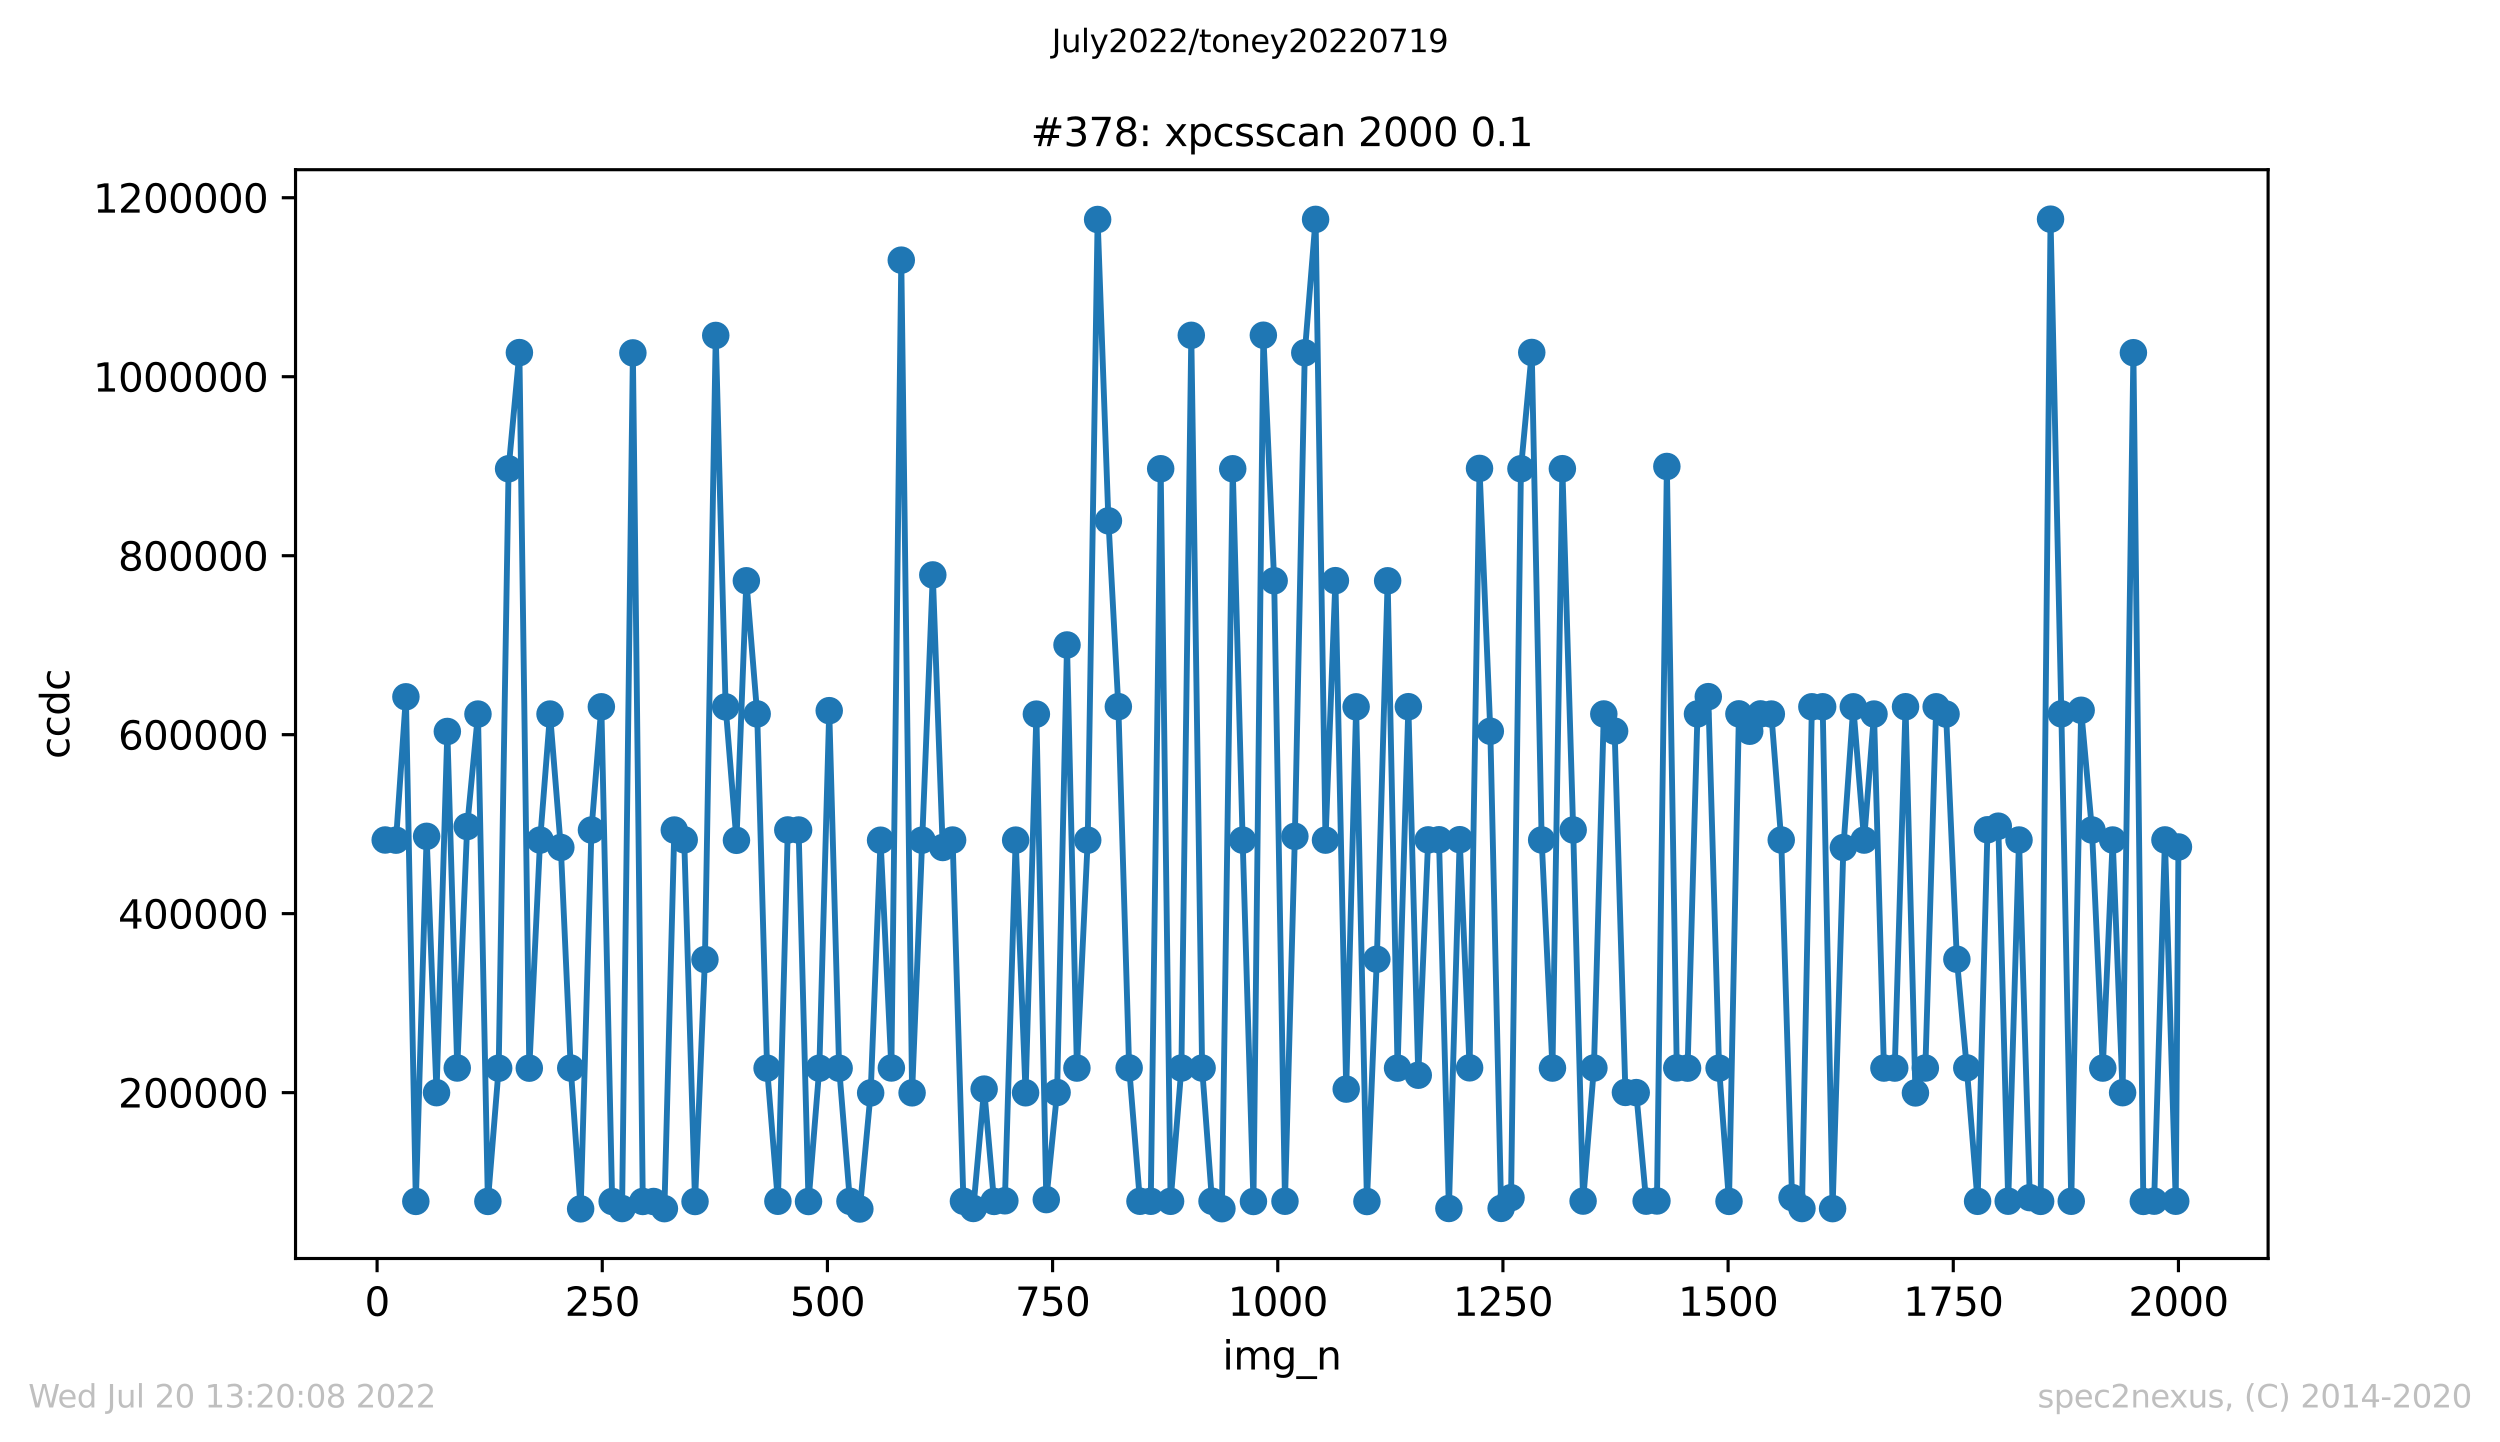 <?xml version="1.0" encoding="utf-8" standalone="no"?>
<!DOCTYPE svg PUBLIC "-//W3C//DTD SVG 1.1//EN"
  "http://www.w3.org/Graphics/SVG/1.1/DTD/svg11.dtd">
<svg xmlns:xlink="http://www.w3.org/1999/xlink" width="636.48pt" height="367.2pt" viewBox="0 0 636.48 367.2" xmlns="http://www.w3.org/2000/svg" version="1.1">
 <defs>
  <style type="text/css">*{stroke-linejoin: round; stroke-linecap: butt}</style>
 </defs>
 <g id="figure_1">
  <g id="patch_1">
   <path d="M 0 367.2 
L 636.48 367.2 
L 636.48 0 
L 0 0 
z
" style="fill: #ffffff"/>
  </g>
  <g id="axes_1">
   <g id="patch_2">
    <path d="M 75.24 320.4 
L 577.44 320.4 
L 577.44 43.2 
L 75.24 43.2 
z
" style="fill: #ffffff"/>
   </g>
   <g id="matplotlib.axis_1">
    <g id="xtick_1">
     <g id="line2d_1">
      <defs>
       <path id="m04cc2f9f24" d="M 0 0 
L 0 3.5 
" style="stroke: #000000; stroke-width: 0.8"/>
      </defs>
      <g>
       <use xlink:href="#m04cc2f9f24" x="96.004" y="320.4" style="stroke: #000000; stroke-width: 0.8"/>
      </g>
     </g>
     <g id="text_1">
      <!-- 0 -->
      <g transform="translate(92.822 334.998)scale(0.1 -0.1)">
       <defs>
        <path id="DejaVuSans-30" d="M 2034 4250 
Q 1547 4250 1301 3770 
Q 1056 3291 1056 2328 
Q 1056 1369 1301 889 
Q 1547 409 2034 409 
Q 2525 409 2770 889 
Q 3016 1369 3016 2328 
Q 3016 3291 2770 3770 
Q 2525 4250 2034 4250 
z
M 2034 4750 
Q 2819 4750 3233 4129 
Q 3647 3509 3647 2328 
Q 3647 1150 3233 529 
Q 2819 -91 2034 -91 
Q 1250 -91 836 529 
Q 422 1150 422 2328 
Q 422 3509 836 4129 
Q 1250 4750 2034 4750 
z
" transform="scale(0.016)"/>
       </defs>
       <use xlink:href="#DejaVuSans-30"/>
      </g>
     </g>
    </g>
    <g id="xtick_2">
     <g id="line2d_2">
      <g>
       <use xlink:href="#m04cc2f9f24" x="153.33" y="320.4" style="stroke: #000000; stroke-width: 0.8"/>
      </g>
     </g>
     <g id="text_2">
      <!-- 250 -->
      <g transform="translate(143.786 334.998)scale(0.1 -0.1)">
       <defs>
        <path id="DejaVuSans-32" d="M 1228 531 
L 3431 531 
L 3431 0 
L 469 0 
L 469 531 
Q 828 903 1448 1529 
Q 2069 2156 2228 2338 
Q 2531 2678 2651 2914 
Q 2772 3150 2772 3378 
Q 2772 3750 2511 3984 
Q 2250 4219 1831 4219 
Q 1534 4219 1204 4116 
Q 875 4013 500 3803 
L 500 4441 
Q 881 4594 1212 4672 
Q 1544 4750 1819 4750 
Q 2544 4750 2975 4387 
Q 3406 4025 3406 3419 
Q 3406 3131 3298 2873 
Q 3191 2616 2906 2266 
Q 2828 2175 2409 1742 
Q 1991 1309 1228 531 
z
" transform="scale(0.016)"/>
        <path id="DejaVuSans-35" d="M 691 4666 
L 3169 4666 
L 3169 4134 
L 1269 4134 
L 1269 2991 
Q 1406 3038 1543 3061 
Q 1681 3084 1819 3084 
Q 2600 3084 3056 2656 
Q 3513 2228 3513 1497 
Q 3513 744 3044 326 
Q 2575 -91 1722 -91 
Q 1428 -91 1123 -41 
Q 819 9 494 109 
L 494 744 
Q 775 591 1075 516 
Q 1375 441 1709 441 
Q 2250 441 2565 725 
Q 2881 1009 2881 1497 
Q 2881 1984 2565 2268 
Q 2250 2553 1709 2553 
Q 1456 2553 1204 2497 
Q 953 2441 691 2322 
L 691 4666 
z
" transform="scale(0.016)"/>
       </defs>
       <use xlink:href="#DejaVuSans-32"/>
       <use xlink:href="#DejaVuSans-35" x="63.623"/>
       <use xlink:href="#DejaVuSans-30" x="127.246"/>
      </g>
     </g>
    </g>
    <g id="xtick_3">
     <g id="line2d_3">
      <g>
       <use xlink:href="#m04cc2f9f24" x="210.656" y="320.4" style="stroke: #000000; stroke-width: 0.8"/>
      </g>
     </g>
     <g id="text_3">
      <!-- 500 -->
      <g transform="translate(201.112 334.998)scale(0.1 -0.1)">
       <use xlink:href="#DejaVuSans-35"/>
       <use xlink:href="#DejaVuSans-30" x="63.623"/>
       <use xlink:href="#DejaVuSans-30" x="127.246"/>
      </g>
     </g>
    </g>
    <g id="xtick_4">
     <g id="line2d_4">
      <g>
       <use xlink:href="#m04cc2f9f24" x="267.982" y="320.4" style="stroke: #000000; stroke-width: 0.8"/>
      </g>
     </g>
     <g id="text_4">
      <!-- 750 -->
      <g transform="translate(258.438 334.998)scale(0.1 -0.1)">
       <defs>
        <path id="DejaVuSans-37" d="M 525 4666 
L 3525 4666 
L 3525 4397 
L 1831 0 
L 1172 0 
L 2766 4134 
L 525 4134 
L 525 4666 
z
" transform="scale(0.016)"/>
       </defs>
       <use xlink:href="#DejaVuSans-37"/>
       <use xlink:href="#DejaVuSans-35" x="63.623"/>
       <use xlink:href="#DejaVuSans-30" x="127.246"/>
      </g>
     </g>
    </g>
    <g id="xtick_5">
     <g id="line2d_5">
      <g>
       <use xlink:href="#m04cc2f9f24" x="325.308" y="320.4" style="stroke: #000000; stroke-width: 0.8"/>
      </g>
     </g>
     <g id="text_5">
      <!-- 1000 -->
      <g transform="translate(312.583 334.998)scale(0.1 -0.1)">
       <defs>
        <path id="DejaVuSans-31" d="M 794 531 
L 1825 531 
L 1825 4091 
L 703 3866 
L 703 4441 
L 1819 4666 
L 2450 4666 
L 2450 531 
L 3481 531 
L 3481 0 
L 794 0 
L 794 531 
z
" transform="scale(0.016)"/>
       </defs>
       <use xlink:href="#DejaVuSans-31"/>
       <use xlink:href="#DejaVuSans-30" x="63.623"/>
       <use xlink:href="#DejaVuSans-30" x="127.246"/>
       <use xlink:href="#DejaVuSans-30" x="190.869"/>
      </g>
     </g>
    </g>
    <g id="xtick_6">
     <g id="line2d_6">
      <g>
       <use xlink:href="#m04cc2f9f24" x="382.634" y="320.4" style="stroke: #000000; stroke-width: 0.8"/>
      </g>
     </g>
     <g id="text_6">
      <!-- 1250 -->
      <g transform="translate(369.909 334.998)scale(0.1 -0.1)">
       <use xlink:href="#DejaVuSans-31"/>
       <use xlink:href="#DejaVuSans-32" x="63.623"/>
       <use xlink:href="#DejaVuSans-35" x="127.246"/>
       <use xlink:href="#DejaVuSans-30" x="190.869"/>
      </g>
     </g>
    </g>
    <g id="xtick_7">
     <g id="line2d_7">
      <g>
       <use xlink:href="#m04cc2f9f24" x="439.96" y="320.4" style="stroke: #000000; stroke-width: 0.8"/>
      </g>
     </g>
     <g id="text_7">
      <!-- 1500 -->
      <g transform="translate(427.235 334.998)scale(0.1 -0.1)">
       <use xlink:href="#DejaVuSans-31"/>
       <use xlink:href="#DejaVuSans-35" x="63.623"/>
       <use xlink:href="#DejaVuSans-30" x="127.246"/>
       <use xlink:href="#DejaVuSans-30" x="190.869"/>
      </g>
     </g>
    </g>
    <g id="xtick_8">
     <g id="line2d_8">
      <g>
       <use xlink:href="#m04cc2f9f24" x="497.287" y="320.4" style="stroke: #000000; stroke-width: 0.8"/>
      </g>
     </g>
     <g id="text_8">
      <!-- 1750 -->
      <g transform="translate(484.562 334.998)scale(0.1 -0.1)">
       <use xlink:href="#DejaVuSans-31"/>
       <use xlink:href="#DejaVuSans-37" x="63.623"/>
       <use xlink:href="#DejaVuSans-35" x="127.246"/>
       <use xlink:href="#DejaVuSans-30" x="190.869"/>
      </g>
     </g>
    </g>
    <g id="xtick_9">
     <g id="line2d_9">
      <g>
       <use xlink:href="#m04cc2f9f24" x="554.613" y="320.4" style="stroke: #000000; stroke-width: 0.8"/>
      </g>
     </g>
     <g id="text_9">
      <!-- 2000 -->
      <g transform="translate(541.888 334.998)scale(0.1 -0.1)">
       <use xlink:href="#DejaVuSans-32"/>
       <use xlink:href="#DejaVuSans-30" x="63.623"/>
       <use xlink:href="#DejaVuSans-30" x="127.246"/>
       <use xlink:href="#DejaVuSans-30" x="190.869"/>
      </g>
     </g>
    </g>
    <g id="text_10">
     <!-- img_n -->
     <g transform="translate(311.238 348.677)scale(0.1 -0.1)">
      <defs>
       <path id="DejaVuSans-69" d="M 603 3500 
L 1178 3500 
L 1178 0 
L 603 0 
L 603 3500 
z
M 603 4863 
L 1178 4863 
L 1178 4134 
L 603 4134 
L 603 4863 
z
" transform="scale(0.016)"/>
       <path id="DejaVuSans-6d" d="M 3328 2828 
Q 3544 3216 3844 3400 
Q 4144 3584 4550 3584 
Q 5097 3584 5394 3201 
Q 5691 2819 5691 2113 
L 5691 0 
L 5113 0 
L 5113 2094 
Q 5113 2597 4934 2840 
Q 4756 3084 4391 3084 
Q 3944 3084 3684 2787 
Q 3425 2491 3425 1978 
L 3425 0 
L 2847 0 
L 2847 2094 
Q 2847 2600 2669 2842 
Q 2491 3084 2119 3084 
Q 1678 3084 1418 2786 
Q 1159 2488 1159 1978 
L 1159 0 
L 581 0 
L 581 3500 
L 1159 3500 
L 1159 2956 
Q 1356 3278 1631 3431 
Q 1906 3584 2284 3584 
Q 2666 3584 2933 3390 
Q 3200 3197 3328 2828 
z
" transform="scale(0.016)"/>
       <path id="DejaVuSans-67" d="M 2906 1791 
Q 2906 2416 2648 2759 
Q 2391 3103 1925 3103 
Q 1463 3103 1205 2759 
Q 947 2416 947 1791 
Q 947 1169 1205 825 
Q 1463 481 1925 481 
Q 2391 481 2648 825 
Q 2906 1169 2906 1791 
z
M 3481 434 
Q 3481 -459 3084 -895 
Q 2688 -1331 1869 -1331 
Q 1566 -1331 1297 -1286 
Q 1028 -1241 775 -1147 
L 775 -588 
Q 1028 -725 1275 -790 
Q 1522 -856 1778 -856 
Q 2344 -856 2625 -561 
Q 2906 -266 2906 331 
L 2906 616 
Q 2728 306 2450 153 
Q 2172 0 1784 0 
Q 1141 0 747 490 
Q 353 981 353 1791 
Q 353 2603 747 3093 
Q 1141 3584 1784 3584 
Q 2172 3584 2450 3431 
Q 2728 3278 2906 2969 
L 2906 3500 
L 3481 3500 
L 3481 434 
z
" transform="scale(0.016)"/>
       <path id="DejaVuSans-5f" d="M 3263 -1063 
L 3263 -1509 
L -63 -1509 
L -63 -1063 
L 3263 -1063 
z
" transform="scale(0.016)"/>
       <path id="DejaVuSans-6e" d="M 3513 2113 
L 3513 0 
L 2938 0 
L 2938 2094 
Q 2938 2591 2744 2837 
Q 2550 3084 2163 3084 
Q 1697 3084 1428 2787 
Q 1159 2491 1159 1978 
L 1159 0 
L 581 0 
L 581 3500 
L 1159 3500 
L 1159 2956 
Q 1366 3272 1645 3428 
Q 1925 3584 2291 3584 
Q 2894 3584 3203 3211 
Q 3513 2838 3513 2113 
z
" transform="scale(0.016)"/>
      </defs>
      <use xlink:href="#DejaVuSans-69"/>
      <use xlink:href="#DejaVuSans-6d" x="27.783"/>
      <use xlink:href="#DejaVuSans-67" x="125.195"/>
      <use xlink:href="#DejaVuSans-5f" x="188.672"/>
      <use xlink:href="#DejaVuSans-6e" x="238.672"/>
     </g>
    </g>
   </g>
   <g id="matplotlib.axis_2">
    <g id="ytick_1">
     <g id="line2d_10">
      <defs>
       <path id="md8ab9358bc" d="M 0 0 
L -3.5 0 
" style="stroke: #000000; stroke-width: 0.8"/>
      </defs>
      <g>
       <use xlink:href="#md8ab9358bc" x="75.24" y="278.175" style="stroke: #000000; stroke-width: 0.8"/>
      </g>
     </g>
     <g id="text_11">
      <!-- 200000 -->
      <g transform="translate(30.065 281.974)scale(0.1 -0.1)">
       <use xlink:href="#DejaVuSans-32"/>
       <use xlink:href="#DejaVuSans-30" x="63.623"/>
       <use xlink:href="#DejaVuSans-30" x="127.246"/>
       <use xlink:href="#DejaVuSans-30" x="190.869"/>
       <use xlink:href="#DejaVuSans-30" x="254.492"/>
       <use xlink:href="#DejaVuSans-30" x="318.115"/>
      </g>
     </g>
    </g>
    <g id="ytick_2">
     <g id="line2d_11">
      <g>
       <use xlink:href="#md8ab9358bc" x="75.24" y="232.608" style="stroke: #000000; stroke-width: 0.8"/>
      </g>
     </g>
     <g id="text_12">
      <!-- 400000 -->
      <g transform="translate(30.065 236.407)scale(0.1 -0.1)">
       <defs>
        <path id="DejaVuSans-34" d="M 2419 4116 
L 825 1625 
L 2419 1625 
L 2419 4116 
z
M 2253 4666 
L 3047 4666 
L 3047 1625 
L 3713 1625 
L 3713 1100 
L 3047 1100 
L 3047 0 
L 2419 0 
L 2419 1100 
L 313 1100 
L 313 1709 
L 2253 4666 
z
" transform="scale(0.016)"/>
       </defs>
       <use xlink:href="#DejaVuSans-34"/>
       <use xlink:href="#DejaVuSans-30" x="63.623"/>
       <use xlink:href="#DejaVuSans-30" x="127.246"/>
       <use xlink:href="#DejaVuSans-30" x="190.869"/>
       <use xlink:href="#DejaVuSans-30" x="254.492"/>
       <use xlink:href="#DejaVuSans-30" x="318.115"/>
      </g>
     </g>
    </g>
    <g id="ytick_3">
     <g id="line2d_12">
      <g>
       <use xlink:href="#md8ab9358bc" x="75.24" y="187.041" style="stroke: #000000; stroke-width: 0.8"/>
      </g>
     </g>
     <g id="text_13">
      <!-- 600000 -->
      <g transform="translate(30.065 190.841)scale(0.1 -0.1)">
       <defs>
        <path id="DejaVuSans-36" d="M 2113 2584 
Q 1688 2584 1439 2293 
Q 1191 2003 1191 1497 
Q 1191 994 1439 701 
Q 1688 409 2113 409 
Q 2538 409 2786 701 
Q 3034 994 3034 1497 
Q 3034 2003 2786 2293 
Q 2538 2584 2113 2584 
z
M 3366 4563 
L 3366 3988 
Q 3128 4100 2886 4159 
Q 2644 4219 2406 4219 
Q 1781 4219 1451 3797 
Q 1122 3375 1075 2522 
Q 1259 2794 1537 2939 
Q 1816 3084 2150 3084 
Q 2853 3084 3261 2657 
Q 3669 2231 3669 1497 
Q 3669 778 3244 343 
Q 2819 -91 2113 -91 
Q 1303 -91 875 529 
Q 447 1150 447 2328 
Q 447 3434 972 4092 
Q 1497 4750 2381 4750 
Q 2619 4750 2861 4703 
Q 3103 4656 3366 4563 
z
" transform="scale(0.016)"/>
       </defs>
       <use xlink:href="#DejaVuSans-36"/>
       <use xlink:href="#DejaVuSans-30" x="63.623"/>
       <use xlink:href="#DejaVuSans-30" x="127.246"/>
       <use xlink:href="#DejaVuSans-30" x="190.869"/>
       <use xlink:href="#DejaVuSans-30" x="254.492"/>
       <use xlink:href="#DejaVuSans-30" x="318.115"/>
      </g>
     </g>
    </g>
    <g id="ytick_4">
     <g id="line2d_13">
      <g>
       <use xlink:href="#md8ab9358bc" x="75.24" y="141.475" style="stroke: #000000; stroke-width: 0.8"/>
      </g>
     </g>
     <g id="text_14">
      <!-- 800000 -->
      <g transform="translate(30.065 145.274)scale(0.1 -0.1)">
       <defs>
        <path id="DejaVuSans-38" d="M 2034 2216 
Q 1584 2216 1326 1975 
Q 1069 1734 1069 1313 
Q 1069 891 1326 650 
Q 1584 409 2034 409 
Q 2484 409 2743 651 
Q 3003 894 3003 1313 
Q 3003 1734 2745 1975 
Q 2488 2216 2034 2216 
z
M 1403 2484 
Q 997 2584 770 2862 
Q 544 3141 544 3541 
Q 544 4100 942 4425 
Q 1341 4750 2034 4750 
Q 2731 4750 3128 4425 
Q 3525 4100 3525 3541 
Q 3525 3141 3298 2862 
Q 3072 2584 2669 2484 
Q 3125 2378 3379 2068 
Q 3634 1759 3634 1313 
Q 3634 634 3220 271 
Q 2806 -91 2034 -91 
Q 1263 -91 848 271 
Q 434 634 434 1313 
Q 434 1759 690 2068 
Q 947 2378 1403 2484 
z
M 1172 3481 
Q 1172 3119 1398 2916 
Q 1625 2713 2034 2713 
Q 2441 2713 2670 2916 
Q 2900 3119 2900 3481 
Q 2900 3844 2670 4047 
Q 2441 4250 2034 4250 
Q 1625 4250 1398 4047 
Q 1172 3844 1172 3481 
z
" transform="scale(0.016)"/>
       </defs>
       <use xlink:href="#DejaVuSans-38"/>
       <use xlink:href="#DejaVuSans-30" x="63.623"/>
       <use xlink:href="#DejaVuSans-30" x="127.246"/>
       <use xlink:href="#DejaVuSans-30" x="190.869"/>
       <use xlink:href="#DejaVuSans-30" x="254.492"/>
       <use xlink:href="#DejaVuSans-30" x="318.115"/>
      </g>
     </g>
    </g>
    <g id="ytick_5">
     <g id="line2d_14">
      <g>
       <use xlink:href="#md8ab9358bc" x="75.24" y="95.908" style="stroke: #000000; stroke-width: 0.8"/>
      </g>
     </g>
     <g id="text_15">
      <!-- 1000000 -->
      <g transform="translate(23.703 99.707)scale(0.1 -0.1)">
       <use xlink:href="#DejaVuSans-31"/>
       <use xlink:href="#DejaVuSans-30" x="63.623"/>
       <use xlink:href="#DejaVuSans-30" x="127.246"/>
       <use xlink:href="#DejaVuSans-30" x="190.869"/>
       <use xlink:href="#DejaVuSans-30" x="254.492"/>
       <use xlink:href="#DejaVuSans-30" x="318.115"/>
       <use xlink:href="#DejaVuSans-30" x="381.738"/>
      </g>
     </g>
    </g>
    <g id="ytick_6">
     <g id="line2d_15">
      <g>
       <use xlink:href="#md8ab9358bc" x="75.24" y="50.342" style="stroke: #000000; stroke-width: 0.8"/>
      </g>
     </g>
     <g id="text_16">
      <!-- 1200000 -->
      <g transform="translate(23.703 54.141)scale(0.1 -0.1)">
       <use xlink:href="#DejaVuSans-31"/>
       <use xlink:href="#DejaVuSans-32" x="63.623"/>
       <use xlink:href="#DejaVuSans-30" x="127.246"/>
       <use xlink:href="#DejaVuSans-30" x="190.869"/>
       <use xlink:href="#DejaVuSans-30" x="254.492"/>
       <use xlink:href="#DejaVuSans-30" x="318.115"/>
       <use xlink:href="#DejaVuSans-30" x="381.738"/>
      </g>
     </g>
    </g>
    <g id="text_17">
     <!-- ccdc -->
     <g transform="translate(17.623 193.222)rotate(-90)scale(0.1 -0.1)">
      <defs>
       <path id="DejaVuSans-63" d="M 3122 3366 
L 3122 2828 
Q 2878 2963 2633 3030 
Q 2388 3097 2138 3097 
Q 1578 3097 1268 2742 
Q 959 2388 959 1747 
Q 959 1106 1268 751 
Q 1578 397 2138 397 
Q 2388 397 2633 464 
Q 2878 531 3122 666 
L 3122 134 
Q 2881 22 2623 -34 
Q 2366 -91 2075 -91 
Q 1284 -91 818 406 
Q 353 903 353 1747 
Q 353 2603 823 3093 
Q 1294 3584 2113 3584 
Q 2378 3584 2631 3529 
Q 2884 3475 3122 3366 
z
" transform="scale(0.016)"/>
       <path id="DejaVuSans-64" d="M 2906 2969 
L 2906 4863 
L 3481 4863 
L 3481 0 
L 2906 0 
L 2906 525 
Q 2725 213 2448 61 
Q 2172 -91 1784 -91 
Q 1150 -91 751 415 
Q 353 922 353 1747 
Q 353 2572 751 3078 
Q 1150 3584 1784 3584 
Q 2172 3584 2448 3432 
Q 2725 3281 2906 2969 
z
M 947 1747 
Q 947 1113 1208 752 
Q 1469 391 1925 391 
Q 2381 391 2643 752 
Q 2906 1113 2906 1747 
Q 2906 2381 2643 2742 
Q 2381 3103 1925 3103 
Q 1469 3103 1208 2742 
Q 947 2381 947 1747 
z
" transform="scale(0.016)"/>
      </defs>
      <use xlink:href="#DejaVuSans-63"/>
      <use xlink:href="#DejaVuSans-63" x="54.98"/>
      <use xlink:href="#DejaVuSans-64" x="109.961"/>
      <use xlink:href="#DejaVuSans-63" x="173.438"/>
     </g>
    </g>
   </g>
   <g id="line2d_16">
    <path d="M 98.067 213.856 
L 100.819 213.897 
L 103.341 177.4 
L 105.864 305.868 
L 108.615 212.921 
L 111.138 278.185 
L 113.889 186.229 
L 116.412 271.908 
L 118.934 210.426 
L 121.686 181.796 
L 124.208 305.871 
L 126.96 271.954 
L 129.482 119.347 
L 132.234 89.766 
L 134.756 271.945 
L 137.508 213.878 
L 140.03 181.794 
L 142.782 215.75 
L 145.304 271.92 
L 147.826 307.761 
L 150.578 211.318 
L 153.1 179.944 
L 155.852 305.887 
L 158.374 307.688 
L 161.126 89.847 
L 163.648 305.883 
L 166.4 305.892 
L 169.152 307.713 
L 171.674 211.32 
L 174.196 213.818 
L 176.948 305.891 
L 179.47 244.286 
L 182.222 85.401 
L 184.744 179.966 
L 187.496 213.935 
L 190.018 147.86 
L 192.77 181.76 
L 195.292 271.947 
L 198.044 305.833 
L 200.566 211.296 
L 203.318 211.313 
L 205.84 305.893 
L 208.592 271.958 
L 211.114 180.928 
L 213.637 271.963 
L 216.388 305.846 
L 218.911 307.8 
L 221.662 278.246 
L 224.185 213.912 
L 226.936 271.902 
L 229.459 66.231 
L 232.21 278.225 
L 237.484 146.37 
L 240.007 215.766 
L 242.529 213.866 
L 245.281 305.827 
L 247.803 307.666 
L 250.555 277.277 
L 253.077 305.874 
L 255.829 305.713 
L 258.58 213.889 
L 261.103 278.213 
L 263.854 181.812 
L 266.377 305.408 
L 269.129 278.14 
L 271.651 164.203 
L 274.173 271.923 
L 276.925 213.898 
L 279.447 55.883 
L 282.199 132.598 
L 284.721 179.9 
L 287.473 271.88 
L 290.225 305.831 
L 292.976 305.834 
L 295.499 119.338 
L 298.021 305.841 
L 300.773 271.913 
L 303.295 85.371 
L 306.047 271.917 
L 308.569 305.821 
L 311.091 307.723 
L 313.843 119.344 
L 316.365 213.899 
L 319.117 305.886 
L 321.639 85.345 
L 324.391 147.862 
L 327.143 305.828 
L 329.665 212.922 
L 332.187 89.813 
L 334.939 55.853 
L 337.461 213.889 
L 339.984 147.829 
L 342.735 277.277 
L 345.258 179.956 
L 348.009 305.896 
L 350.532 244.221 
L 353.283 147.865 
L 355.806 271.93 
L 358.557 179.918 
L 361.08 273.745 
L 363.602 213.825 
L 366.354 213.797 
L 368.876 307.668 
L 371.628 213.78 
L 374.15 271.86 
L 376.672 119.255 
L 379.424 186.166 
L 382.176 307.649 
L 384.698 304.922 
L 387.22 119.342 
L 389.972 89.736 
L 392.494 213.85 
L 395.246 271.924 
L 397.768 119.325 
L 400.52 211.307 
L 403.042 305.788 
L 405.794 271.903 
L 408.316 181.772 
L 411.068 186.143 
L 413.82 278.121 
L 416.571 278.169 
L 419.094 305.806 
L 421.845 305.76 
L 424.368 118.76 
L 426.89 271.881 
L 429.642 271.937 
L 432.164 181.76 
L 434.916 177.36 
L 437.667 271.935 
L 440.19 305.863 
L 442.712 181.742 
L 445.464 186.167 
L 448.215 181.75 
L 450.967 181.793 
L 453.489 213.855 
L 456.241 304.886 
L 458.763 307.685 
L 461.286 179.94 
L 464.037 179.938 
L 466.56 307.708 
L 469.311 215.775 
L 471.834 179.95 
L 474.585 213.879 
L 477.108 181.792 
L 479.63 271.92 
L 482.382 271.923 
L 485.133 179.929 
L 487.656 278.248 
L 490.178 271.917 
L 492.93 179.942 
L 495.452 181.799 
L 498.204 244.214 
L 500.726 271.876 
L 503.478 305.843 
L 506 211.256 
L 508.752 210.336 
L 511.274 305.819 
L 514.026 213.86 
L 516.777 304.909 
L 519.529 305.86 
L 522.051 55.8 
L 524.803 181.74 
L 527.325 305.834 
L 529.848 180.829 
L 532.599 211.31 
L 535.351 271.926 
L 537.873 213.861 
L 540.396 278.187 
L 543.147 89.796 
L 545.67 305.87 
L 548.422 305.807 
L 551.173 213.837 
L 553.925 305.826 
L 554.613 215.627 
L 554.613 215.627 
" clip-path="url(#p7db3842e2e)" style="fill: none; stroke: #1f77b4; stroke-width: 1.5; stroke-linecap: square"/>
    <defs>
     <path id="m3918fcd65e" d="M 0 3 
C 0.796 3 1.559 2.684 2.121 2.121 
C 2.684 1.559 3 0.796 3 0 
C 3 -0.796 2.684 -1.559 2.121 -2.121 
C 1.559 -2.684 0.796 -3 0 -3 
C -0.796 -3 -1.559 -2.684 -2.121 -2.121 
C -2.684 -1.559 -3 -0.796 -3 0 
C -3 0.796 -2.684 1.559 -2.121 2.121 
C -1.559 2.684 -0.796 3 0 3 
z
" style="stroke: #1f77b4"/>
    </defs>
    <g clip-path="url(#p7db3842e2e)">
     <use xlink:href="#m3918fcd65e" x="98.067" y="213.856" style="fill: #1f77b4; stroke: #1f77b4"/>
     <use xlink:href="#m3918fcd65e" x="100.819" y="213.897" style="fill: #1f77b4; stroke: #1f77b4"/>
     <use xlink:href="#m3918fcd65e" x="103.341" y="177.4" style="fill: #1f77b4; stroke: #1f77b4"/>
     <use xlink:href="#m3918fcd65e" x="105.864" y="305.868" style="fill: #1f77b4; stroke: #1f77b4"/>
     <use xlink:href="#m3918fcd65e" x="108.615" y="212.921" style="fill: #1f77b4; stroke: #1f77b4"/>
     <use xlink:href="#m3918fcd65e" x="111.138" y="278.185" style="fill: #1f77b4; stroke: #1f77b4"/>
     <use xlink:href="#m3918fcd65e" x="113.889" y="186.229" style="fill: #1f77b4; stroke: #1f77b4"/>
     <use xlink:href="#m3918fcd65e" x="116.412" y="271.908" style="fill: #1f77b4; stroke: #1f77b4"/>
     <use xlink:href="#m3918fcd65e" x="118.934" y="210.426" style="fill: #1f77b4; stroke: #1f77b4"/>
     <use xlink:href="#m3918fcd65e" x="121.686" y="181.796" style="fill: #1f77b4; stroke: #1f77b4"/>
     <use xlink:href="#m3918fcd65e" x="124.208" y="305.871" style="fill: #1f77b4; stroke: #1f77b4"/>
     <use xlink:href="#m3918fcd65e" x="126.96" y="271.954" style="fill: #1f77b4; stroke: #1f77b4"/>
     <use xlink:href="#m3918fcd65e" x="129.482" y="119.347" style="fill: #1f77b4; stroke: #1f77b4"/>
     <use xlink:href="#m3918fcd65e" x="132.234" y="89.766" style="fill: #1f77b4; stroke: #1f77b4"/>
     <use xlink:href="#m3918fcd65e" x="134.756" y="271.945" style="fill: #1f77b4; stroke: #1f77b4"/>
     <use xlink:href="#m3918fcd65e" x="137.508" y="213.878" style="fill: #1f77b4; stroke: #1f77b4"/>
     <use xlink:href="#m3918fcd65e" x="140.03" y="181.794" style="fill: #1f77b4; stroke: #1f77b4"/>
     <use xlink:href="#m3918fcd65e" x="142.782" y="215.75" style="fill: #1f77b4; stroke: #1f77b4"/>
     <use xlink:href="#m3918fcd65e" x="145.304" y="271.92" style="fill: #1f77b4; stroke: #1f77b4"/>
     <use xlink:href="#m3918fcd65e" x="147.826" y="307.761" style="fill: #1f77b4; stroke: #1f77b4"/>
     <use xlink:href="#m3918fcd65e" x="150.578" y="211.318" style="fill: #1f77b4; stroke: #1f77b4"/>
     <use xlink:href="#m3918fcd65e" x="153.1" y="179.944" style="fill: #1f77b4; stroke: #1f77b4"/>
     <use xlink:href="#m3918fcd65e" x="155.852" y="305.887" style="fill: #1f77b4; stroke: #1f77b4"/>
     <use xlink:href="#m3918fcd65e" x="158.374" y="307.688" style="fill: #1f77b4; stroke: #1f77b4"/>
     <use xlink:href="#m3918fcd65e" x="161.126" y="89.847" style="fill: #1f77b4; stroke: #1f77b4"/>
     <use xlink:href="#m3918fcd65e" x="163.648" y="305.883" style="fill: #1f77b4; stroke: #1f77b4"/>
     <use xlink:href="#m3918fcd65e" x="166.4" y="305.892" style="fill: #1f77b4; stroke: #1f77b4"/>
     <use xlink:href="#m3918fcd65e" x="169.152" y="307.713" style="fill: #1f77b4; stroke: #1f77b4"/>
     <use xlink:href="#m3918fcd65e" x="171.674" y="211.32" style="fill: #1f77b4; stroke: #1f77b4"/>
     <use xlink:href="#m3918fcd65e" x="174.196" y="213.818" style="fill: #1f77b4; stroke: #1f77b4"/>
     <use xlink:href="#m3918fcd65e" x="176.948" y="305.891" style="fill: #1f77b4; stroke: #1f77b4"/>
     <use xlink:href="#m3918fcd65e" x="179.47" y="244.286" style="fill: #1f77b4; stroke: #1f77b4"/>
     <use xlink:href="#m3918fcd65e" x="182.222" y="85.401" style="fill: #1f77b4; stroke: #1f77b4"/>
     <use xlink:href="#m3918fcd65e" x="184.744" y="179.966" style="fill: #1f77b4; stroke: #1f77b4"/>
     <use xlink:href="#m3918fcd65e" x="187.496" y="213.935" style="fill: #1f77b4; stroke: #1f77b4"/>
     <use xlink:href="#m3918fcd65e" x="190.018" y="147.86" style="fill: #1f77b4; stroke: #1f77b4"/>
     <use xlink:href="#m3918fcd65e" x="192.77" y="181.76" style="fill: #1f77b4; stroke: #1f77b4"/>
     <use xlink:href="#m3918fcd65e" x="195.292" y="271.947" style="fill: #1f77b4; stroke: #1f77b4"/>
     <use xlink:href="#m3918fcd65e" x="198.044" y="305.833" style="fill: #1f77b4; stroke: #1f77b4"/>
     <use xlink:href="#m3918fcd65e" x="200.566" y="211.296" style="fill: #1f77b4; stroke: #1f77b4"/>
     <use xlink:href="#m3918fcd65e" x="203.318" y="211.313" style="fill: #1f77b4; stroke: #1f77b4"/>
     <use xlink:href="#m3918fcd65e" x="205.84" y="305.893" style="fill: #1f77b4; stroke: #1f77b4"/>
     <use xlink:href="#m3918fcd65e" x="208.592" y="271.958" style="fill: #1f77b4; stroke: #1f77b4"/>
     <use xlink:href="#m3918fcd65e" x="211.114" y="180.928" style="fill: #1f77b4; stroke: #1f77b4"/>
     <use xlink:href="#m3918fcd65e" x="213.637" y="271.963" style="fill: #1f77b4; stroke: #1f77b4"/>
     <use xlink:href="#m3918fcd65e" x="216.388" y="305.846" style="fill: #1f77b4; stroke: #1f77b4"/>
     <use xlink:href="#m3918fcd65e" x="218.911" y="307.8" style="fill: #1f77b4; stroke: #1f77b4"/>
     <use xlink:href="#m3918fcd65e" x="221.662" y="278.246" style="fill: #1f77b4; stroke: #1f77b4"/>
     <use xlink:href="#m3918fcd65e" x="224.185" y="213.912" style="fill: #1f77b4; stroke: #1f77b4"/>
     <use xlink:href="#m3918fcd65e" x="226.936" y="271.902" style="fill: #1f77b4; stroke: #1f77b4"/>
     <use xlink:href="#m3918fcd65e" x="229.459" y="66.231" style="fill: #1f77b4; stroke: #1f77b4"/>
     <use xlink:href="#m3918fcd65e" x="232.21" y="278.225" style="fill: #1f77b4; stroke: #1f77b4"/>
     <use xlink:href="#m3918fcd65e" x="234.733" y="213.902" style="fill: #1f77b4; stroke: #1f77b4"/>
     <use xlink:href="#m3918fcd65e" x="237.484" y="146.37" style="fill: #1f77b4; stroke: #1f77b4"/>
     <use xlink:href="#m3918fcd65e" x="240.007" y="215.766" style="fill: #1f77b4; stroke: #1f77b4"/>
     <use xlink:href="#m3918fcd65e" x="242.529" y="213.866" style="fill: #1f77b4; stroke: #1f77b4"/>
     <use xlink:href="#m3918fcd65e" x="245.281" y="305.827" style="fill: #1f77b4; stroke: #1f77b4"/>
     <use xlink:href="#m3918fcd65e" x="247.803" y="307.666" style="fill: #1f77b4; stroke: #1f77b4"/>
     <use xlink:href="#m3918fcd65e" x="250.555" y="277.277" style="fill: #1f77b4; stroke: #1f77b4"/>
     <use xlink:href="#m3918fcd65e" x="253.077" y="305.874" style="fill: #1f77b4; stroke: #1f77b4"/>
     <use xlink:href="#m3918fcd65e" x="255.829" y="305.713" style="fill: #1f77b4; stroke: #1f77b4"/>
     <use xlink:href="#m3918fcd65e" x="258.58" y="213.889" style="fill: #1f77b4; stroke: #1f77b4"/>
     <use xlink:href="#m3918fcd65e" x="261.103" y="278.213" style="fill: #1f77b4; stroke: #1f77b4"/>
     <use xlink:href="#m3918fcd65e" x="263.854" y="181.812" style="fill: #1f77b4; stroke: #1f77b4"/>
     <use xlink:href="#m3918fcd65e" x="266.377" y="305.408" style="fill: #1f77b4; stroke: #1f77b4"/>
     <use xlink:href="#m3918fcd65e" x="269.129" y="278.14" style="fill: #1f77b4; stroke: #1f77b4"/>
     <use xlink:href="#m3918fcd65e" x="271.651" y="164.203" style="fill: #1f77b4; stroke: #1f77b4"/>
     <use xlink:href="#m3918fcd65e" x="274.173" y="271.923" style="fill: #1f77b4; stroke: #1f77b4"/>
     <use xlink:href="#m3918fcd65e" x="276.925" y="213.898" style="fill: #1f77b4; stroke: #1f77b4"/>
     <use xlink:href="#m3918fcd65e" x="279.447" y="55.883" style="fill: #1f77b4; stroke: #1f77b4"/>
     <use xlink:href="#m3918fcd65e" x="282.199" y="132.598" style="fill: #1f77b4; stroke: #1f77b4"/>
     <use xlink:href="#m3918fcd65e" x="284.721" y="179.9" style="fill: #1f77b4; stroke: #1f77b4"/>
     <use xlink:href="#m3918fcd65e" x="287.473" y="271.88" style="fill: #1f77b4; stroke: #1f77b4"/>
     <use xlink:href="#m3918fcd65e" x="290.225" y="305.831" style="fill: #1f77b4; stroke: #1f77b4"/>
     <use xlink:href="#m3918fcd65e" x="292.976" y="305.834" style="fill: #1f77b4; stroke: #1f77b4"/>
     <use xlink:href="#m3918fcd65e" x="295.499" y="119.338" style="fill: #1f77b4; stroke: #1f77b4"/>
     <use xlink:href="#m3918fcd65e" x="298.021" y="305.841" style="fill: #1f77b4; stroke: #1f77b4"/>
     <use xlink:href="#m3918fcd65e" x="300.773" y="271.913" style="fill: #1f77b4; stroke: #1f77b4"/>
     <use xlink:href="#m3918fcd65e" x="303.295" y="85.371" style="fill: #1f77b4; stroke: #1f77b4"/>
     <use xlink:href="#m3918fcd65e" x="306.047" y="271.917" style="fill: #1f77b4; stroke: #1f77b4"/>
     <use xlink:href="#m3918fcd65e" x="308.569" y="305.821" style="fill: #1f77b4; stroke: #1f77b4"/>
     <use xlink:href="#m3918fcd65e" x="311.091" y="307.723" style="fill: #1f77b4; stroke: #1f77b4"/>
     <use xlink:href="#m3918fcd65e" x="313.843" y="119.344" style="fill: #1f77b4; stroke: #1f77b4"/>
     <use xlink:href="#m3918fcd65e" x="316.365" y="213.899" style="fill: #1f77b4; stroke: #1f77b4"/>
     <use xlink:href="#m3918fcd65e" x="319.117" y="305.886" style="fill: #1f77b4; stroke: #1f77b4"/>
     <use xlink:href="#m3918fcd65e" x="321.639" y="85.345" style="fill: #1f77b4; stroke: #1f77b4"/>
     <use xlink:href="#m3918fcd65e" x="324.391" y="147.862" style="fill: #1f77b4; stroke: #1f77b4"/>
     <use xlink:href="#m3918fcd65e" x="327.143" y="305.828" style="fill: #1f77b4; stroke: #1f77b4"/>
     <use xlink:href="#m3918fcd65e" x="329.665" y="212.922" style="fill: #1f77b4; stroke: #1f77b4"/>
     <use xlink:href="#m3918fcd65e" x="332.187" y="89.813" style="fill: #1f77b4; stroke: #1f77b4"/>
     <use xlink:href="#m3918fcd65e" x="334.939" y="55.853" style="fill: #1f77b4; stroke: #1f77b4"/>
     <use xlink:href="#m3918fcd65e" x="337.461" y="213.889" style="fill: #1f77b4; stroke: #1f77b4"/>
     <use xlink:href="#m3918fcd65e" x="339.984" y="147.829" style="fill: #1f77b4; stroke: #1f77b4"/>
     <use xlink:href="#m3918fcd65e" x="342.735" y="277.277" style="fill: #1f77b4; stroke: #1f77b4"/>
     <use xlink:href="#m3918fcd65e" x="345.258" y="179.956" style="fill: #1f77b4; stroke: #1f77b4"/>
     <use xlink:href="#m3918fcd65e" x="348.009" y="305.896" style="fill: #1f77b4; stroke: #1f77b4"/>
     <use xlink:href="#m3918fcd65e" x="350.532" y="244.221" style="fill: #1f77b4; stroke: #1f77b4"/>
     <use xlink:href="#m3918fcd65e" x="353.283" y="147.865" style="fill: #1f77b4; stroke: #1f77b4"/>
     <use xlink:href="#m3918fcd65e" x="355.806" y="271.93" style="fill: #1f77b4; stroke: #1f77b4"/>
     <use xlink:href="#m3918fcd65e" x="358.557" y="179.918" style="fill: #1f77b4; stroke: #1f77b4"/>
     <use xlink:href="#m3918fcd65e" x="361.08" y="273.745" style="fill: #1f77b4; stroke: #1f77b4"/>
     <use xlink:href="#m3918fcd65e" x="363.602" y="213.825" style="fill: #1f77b4; stroke: #1f77b4"/>
     <use xlink:href="#m3918fcd65e" x="366.354" y="213.797" style="fill: #1f77b4; stroke: #1f77b4"/>
     <use xlink:href="#m3918fcd65e" x="368.876" y="307.668" style="fill: #1f77b4; stroke: #1f77b4"/>
     <use xlink:href="#m3918fcd65e" x="371.628" y="213.78" style="fill: #1f77b4; stroke: #1f77b4"/>
     <use xlink:href="#m3918fcd65e" x="374.15" y="271.86" style="fill: #1f77b4; stroke: #1f77b4"/>
     <use xlink:href="#m3918fcd65e" x="376.672" y="119.255" style="fill: #1f77b4; stroke: #1f77b4"/>
     <use xlink:href="#m3918fcd65e" x="379.424" y="186.166" style="fill: #1f77b4; stroke: #1f77b4"/>
     <use xlink:href="#m3918fcd65e" x="382.176" y="307.649" style="fill: #1f77b4; stroke: #1f77b4"/>
     <use xlink:href="#m3918fcd65e" x="384.698" y="304.922" style="fill: #1f77b4; stroke: #1f77b4"/>
     <use xlink:href="#m3918fcd65e" x="387.22" y="119.342" style="fill: #1f77b4; stroke: #1f77b4"/>
     <use xlink:href="#m3918fcd65e" x="389.972" y="89.736" style="fill: #1f77b4; stroke: #1f77b4"/>
     <use xlink:href="#m3918fcd65e" x="392.494" y="213.85" style="fill: #1f77b4; stroke: #1f77b4"/>
     <use xlink:href="#m3918fcd65e" x="395.246" y="271.924" style="fill: #1f77b4; stroke: #1f77b4"/>
     <use xlink:href="#m3918fcd65e" x="397.768" y="119.325" style="fill: #1f77b4; stroke: #1f77b4"/>
     <use xlink:href="#m3918fcd65e" x="400.52" y="211.307" style="fill: #1f77b4; stroke: #1f77b4"/>
     <use xlink:href="#m3918fcd65e" x="403.042" y="305.788" style="fill: #1f77b4; stroke: #1f77b4"/>
     <use xlink:href="#m3918fcd65e" x="405.794" y="271.903" style="fill: #1f77b4; stroke: #1f77b4"/>
     <use xlink:href="#m3918fcd65e" x="408.316" y="181.772" style="fill: #1f77b4; stroke: #1f77b4"/>
     <use xlink:href="#m3918fcd65e" x="411.068" y="186.143" style="fill: #1f77b4; stroke: #1f77b4"/>
     <use xlink:href="#m3918fcd65e" x="413.82" y="278.121" style="fill: #1f77b4; stroke: #1f77b4"/>
     <use xlink:href="#m3918fcd65e" x="416.571" y="278.169" style="fill: #1f77b4; stroke: #1f77b4"/>
     <use xlink:href="#m3918fcd65e" x="419.094" y="305.806" style="fill: #1f77b4; stroke: #1f77b4"/>
     <use xlink:href="#m3918fcd65e" x="421.845" y="305.76" style="fill: #1f77b4; stroke: #1f77b4"/>
     <use xlink:href="#m3918fcd65e" x="424.368" y="118.76" style="fill: #1f77b4; stroke: #1f77b4"/>
     <use xlink:href="#m3918fcd65e" x="426.89" y="271.881" style="fill: #1f77b4; stroke: #1f77b4"/>
     <use xlink:href="#m3918fcd65e" x="429.642" y="271.937" style="fill: #1f77b4; stroke: #1f77b4"/>
     <use xlink:href="#m3918fcd65e" x="432.164" y="181.76" style="fill: #1f77b4; stroke: #1f77b4"/>
     <use xlink:href="#m3918fcd65e" x="434.916" y="177.36" style="fill: #1f77b4; stroke: #1f77b4"/>
     <use xlink:href="#m3918fcd65e" x="437.667" y="271.935" style="fill: #1f77b4; stroke: #1f77b4"/>
     <use xlink:href="#m3918fcd65e" x="440.19" y="305.863" style="fill: #1f77b4; stroke: #1f77b4"/>
     <use xlink:href="#m3918fcd65e" x="442.712" y="181.742" style="fill: #1f77b4; stroke: #1f77b4"/>
     <use xlink:href="#m3918fcd65e" x="445.464" y="186.167" style="fill: #1f77b4; stroke: #1f77b4"/>
     <use xlink:href="#m3918fcd65e" x="448.215" y="181.75" style="fill: #1f77b4; stroke: #1f77b4"/>
     <use xlink:href="#m3918fcd65e" x="450.967" y="181.793" style="fill: #1f77b4; stroke: #1f77b4"/>
     <use xlink:href="#m3918fcd65e" x="453.489" y="213.855" style="fill: #1f77b4; stroke: #1f77b4"/>
     <use xlink:href="#m3918fcd65e" x="456.241" y="304.886" style="fill: #1f77b4; stroke: #1f77b4"/>
     <use xlink:href="#m3918fcd65e" x="458.763" y="307.685" style="fill: #1f77b4; stroke: #1f77b4"/>
     <use xlink:href="#m3918fcd65e" x="461.286" y="179.94" style="fill: #1f77b4; stroke: #1f77b4"/>
     <use xlink:href="#m3918fcd65e" x="464.037" y="179.938" style="fill: #1f77b4; stroke: #1f77b4"/>
     <use xlink:href="#m3918fcd65e" x="466.56" y="307.708" style="fill: #1f77b4; stroke: #1f77b4"/>
     <use xlink:href="#m3918fcd65e" x="469.311" y="215.775" style="fill: #1f77b4; stroke: #1f77b4"/>
     <use xlink:href="#m3918fcd65e" x="471.834" y="179.95" style="fill: #1f77b4; stroke: #1f77b4"/>
     <use xlink:href="#m3918fcd65e" x="474.585" y="213.879" style="fill: #1f77b4; stroke: #1f77b4"/>
     <use xlink:href="#m3918fcd65e" x="477.108" y="181.792" style="fill: #1f77b4; stroke: #1f77b4"/>
     <use xlink:href="#m3918fcd65e" x="479.63" y="271.92" style="fill: #1f77b4; stroke: #1f77b4"/>
     <use xlink:href="#m3918fcd65e" x="482.382" y="271.923" style="fill: #1f77b4; stroke: #1f77b4"/>
     <use xlink:href="#m3918fcd65e" x="485.133" y="179.929" style="fill: #1f77b4; stroke: #1f77b4"/>
     <use xlink:href="#m3918fcd65e" x="487.656" y="278.248" style="fill: #1f77b4; stroke: #1f77b4"/>
     <use xlink:href="#m3918fcd65e" x="490.178" y="271.917" style="fill: #1f77b4; stroke: #1f77b4"/>
     <use xlink:href="#m3918fcd65e" x="492.93" y="179.942" style="fill: #1f77b4; stroke: #1f77b4"/>
     <use xlink:href="#m3918fcd65e" x="495.452" y="181.799" style="fill: #1f77b4; stroke: #1f77b4"/>
     <use xlink:href="#m3918fcd65e" x="498.204" y="244.214" style="fill: #1f77b4; stroke: #1f77b4"/>
     <use xlink:href="#m3918fcd65e" x="500.726" y="271.876" style="fill: #1f77b4; stroke: #1f77b4"/>
     <use xlink:href="#m3918fcd65e" x="503.478" y="305.843" style="fill: #1f77b4; stroke: #1f77b4"/>
     <use xlink:href="#m3918fcd65e" x="506" y="211.256" style="fill: #1f77b4; stroke: #1f77b4"/>
     <use xlink:href="#m3918fcd65e" x="508.752" y="210.336" style="fill: #1f77b4; stroke: #1f77b4"/>
     <use xlink:href="#m3918fcd65e" x="511.274" y="305.819" style="fill: #1f77b4; stroke: #1f77b4"/>
     <use xlink:href="#m3918fcd65e" x="514.026" y="213.86" style="fill: #1f77b4; stroke: #1f77b4"/>
     <use xlink:href="#m3918fcd65e" x="516.777" y="304.909" style="fill: #1f77b4; stroke: #1f77b4"/>
     <use xlink:href="#m3918fcd65e" x="519.529" y="305.86" style="fill: #1f77b4; stroke: #1f77b4"/>
     <use xlink:href="#m3918fcd65e" x="522.051" y="55.8" style="fill: #1f77b4; stroke: #1f77b4"/>
     <use xlink:href="#m3918fcd65e" x="524.803" y="181.74" style="fill: #1f77b4; stroke: #1f77b4"/>
     <use xlink:href="#m3918fcd65e" x="527.325" y="305.834" style="fill: #1f77b4; stroke: #1f77b4"/>
     <use xlink:href="#m3918fcd65e" x="529.848" y="180.829" style="fill: #1f77b4; stroke: #1f77b4"/>
     <use xlink:href="#m3918fcd65e" x="532.599" y="211.31" style="fill: #1f77b4; stroke: #1f77b4"/>
     <use xlink:href="#m3918fcd65e" x="535.351" y="271.926" style="fill: #1f77b4; stroke: #1f77b4"/>
     <use xlink:href="#m3918fcd65e" x="537.873" y="213.861" style="fill: #1f77b4; stroke: #1f77b4"/>
     <use xlink:href="#m3918fcd65e" x="540.396" y="278.187" style="fill: #1f77b4; stroke: #1f77b4"/>
     <use xlink:href="#m3918fcd65e" x="543.147" y="89.796" style="fill: #1f77b4; stroke: #1f77b4"/>
     <use xlink:href="#m3918fcd65e" x="545.67" y="305.87" style="fill: #1f77b4; stroke: #1f77b4"/>
     <use xlink:href="#m3918fcd65e" x="548.422" y="305.807" style="fill: #1f77b4; stroke: #1f77b4"/>
     <use xlink:href="#m3918fcd65e" x="551.173" y="213.837" style="fill: #1f77b4; stroke: #1f77b4"/>
     <use xlink:href="#m3918fcd65e" x="553.925" y="305.826" style="fill: #1f77b4; stroke: #1f77b4"/>
     <use xlink:href="#m3918fcd65e" x="554.613" y="215.627" style="fill: #1f77b4; stroke: #1f77b4"/>
    </g>
   </g>
   <g id="patch_3">
    <path d="M 75.24 320.4 
L 75.24 43.2 
" style="fill: none; stroke: #000000; stroke-width: 0.8; stroke-linejoin: miter; stroke-linecap: square"/>
   </g>
   <g id="patch_4">
    <path d="M 577.44 320.4 
L 577.44 43.2 
" style="fill: none; stroke: #000000; stroke-width: 0.8; stroke-linejoin: miter; stroke-linecap: square"/>
   </g>
   <g id="patch_5">
    <path d="M 75.24 320.4 
L 577.44 320.4 
" style="fill: none; stroke: #000000; stroke-width: 0.8; stroke-linejoin: miter; stroke-linecap: square"/>
   </g>
   <g id="patch_6">
    <path d="M 75.24 43.2 
L 577.44 43.2 
" style="fill: none; stroke: #000000; stroke-width: 0.8; stroke-linejoin: miter; stroke-linecap: square"/>
   </g>
   <g id="text_18">
    <!-- #378: xpcsscan 2000 0.1 -->
    <g transform="translate(262.404 37.2)scale(0.1 -0.1)">
     <defs>
      <path id="DejaVuSans-23" d="M 3272 2816 
L 2363 2816 
L 2100 1772 
L 3016 1772 
L 3272 2816 
z
M 2803 4594 
L 2478 3297 
L 3391 3297 
L 3719 4594 
L 4219 4594 
L 3897 3297 
L 4872 3297 
L 4872 2816 
L 3775 2816 
L 3519 1772 
L 4513 1772 
L 4513 1294 
L 3397 1294 
L 3072 0 
L 2572 0 
L 2894 1294 
L 1978 1294 
L 1656 0 
L 1153 0 
L 1478 1294 
L 494 1294 
L 494 1772 
L 1594 1772 
L 1856 2816 
L 850 2816 
L 850 3297 
L 1978 3297 
L 2297 4594 
L 2803 4594 
z
" transform="scale(0.016)"/>
      <path id="DejaVuSans-33" d="M 2597 2516 
Q 3050 2419 3304 2112 
Q 3559 1806 3559 1356 
Q 3559 666 3084 287 
Q 2609 -91 1734 -91 
Q 1441 -91 1130 -33 
Q 819 25 488 141 
L 488 750 
Q 750 597 1062 519 
Q 1375 441 1716 441 
Q 2309 441 2620 675 
Q 2931 909 2931 1356 
Q 2931 1769 2642 2001 
Q 2353 2234 1838 2234 
L 1294 2234 
L 1294 2753 
L 1863 2753 
Q 2328 2753 2575 2939 
Q 2822 3125 2822 3475 
Q 2822 3834 2567 4026 
Q 2313 4219 1838 4219 
Q 1578 4219 1281 4162 
Q 984 4106 628 3988 
L 628 4550 
Q 988 4650 1302 4700 
Q 1616 4750 1894 4750 
Q 2613 4750 3031 4423 
Q 3450 4097 3450 3541 
Q 3450 3153 3228 2886 
Q 3006 2619 2597 2516 
z
" transform="scale(0.016)"/>
      <path id="DejaVuSans-3a" d="M 750 794 
L 1409 794 
L 1409 0 
L 750 0 
L 750 794 
z
M 750 3309 
L 1409 3309 
L 1409 2516 
L 750 2516 
L 750 3309 
z
" transform="scale(0.016)"/>
      <path id="DejaVuSans-20" transform="scale(0.016)"/>
      <path id="DejaVuSans-78" d="M 3513 3500 
L 2247 1797 
L 3578 0 
L 2900 0 
L 1881 1375 
L 863 0 
L 184 0 
L 1544 1831 
L 300 3500 
L 978 3500 
L 1906 2253 
L 2834 3500 
L 3513 3500 
z
" transform="scale(0.016)"/>
      <path id="DejaVuSans-70" d="M 1159 525 
L 1159 -1331 
L 581 -1331 
L 581 3500 
L 1159 3500 
L 1159 2969 
Q 1341 3281 1617 3432 
Q 1894 3584 2278 3584 
Q 2916 3584 3314 3078 
Q 3713 2572 3713 1747 
Q 3713 922 3314 415 
Q 2916 -91 2278 -91 
Q 1894 -91 1617 61 
Q 1341 213 1159 525 
z
M 3116 1747 
Q 3116 2381 2855 2742 
Q 2594 3103 2138 3103 
Q 1681 3103 1420 2742 
Q 1159 2381 1159 1747 
Q 1159 1113 1420 752 
Q 1681 391 2138 391 
Q 2594 391 2855 752 
Q 3116 1113 3116 1747 
z
" transform="scale(0.016)"/>
      <path id="DejaVuSans-73" d="M 2834 3397 
L 2834 2853 
Q 2591 2978 2328 3040 
Q 2066 3103 1784 3103 
Q 1356 3103 1142 2972 
Q 928 2841 928 2578 
Q 928 2378 1081 2264 
Q 1234 2150 1697 2047 
L 1894 2003 
Q 2506 1872 2764 1633 
Q 3022 1394 3022 966 
Q 3022 478 2636 193 
Q 2250 -91 1575 -91 
Q 1294 -91 989 -36 
Q 684 19 347 128 
L 347 722 
Q 666 556 975 473 
Q 1284 391 1588 391 
Q 1994 391 2212 530 
Q 2431 669 2431 922 
Q 2431 1156 2273 1281 
Q 2116 1406 1581 1522 
L 1381 1569 
Q 847 1681 609 1914 
Q 372 2147 372 2553 
Q 372 3047 722 3315 
Q 1072 3584 1716 3584 
Q 2034 3584 2315 3537 
Q 2597 3491 2834 3397 
z
" transform="scale(0.016)"/>
      <path id="DejaVuSans-61" d="M 2194 1759 
Q 1497 1759 1228 1600 
Q 959 1441 959 1056 
Q 959 750 1161 570 
Q 1363 391 1709 391 
Q 2188 391 2477 730 
Q 2766 1069 2766 1631 
L 2766 1759 
L 2194 1759 
z
M 3341 1997 
L 3341 0 
L 2766 0 
L 2766 531 
Q 2569 213 2275 61 
Q 1981 -91 1556 -91 
Q 1019 -91 701 211 
Q 384 513 384 1019 
Q 384 1609 779 1909 
Q 1175 2209 1959 2209 
L 2766 2209 
L 2766 2266 
Q 2766 2663 2505 2880 
Q 2244 3097 1772 3097 
Q 1472 3097 1187 3025 
Q 903 2953 641 2809 
L 641 3341 
Q 956 3463 1253 3523 
Q 1550 3584 1831 3584 
Q 2591 3584 2966 3190 
Q 3341 2797 3341 1997 
z
" transform="scale(0.016)"/>
      <path id="DejaVuSans-2e" d="M 684 794 
L 1344 794 
L 1344 0 
L 684 0 
L 684 794 
z
" transform="scale(0.016)"/>
     </defs>
     <use xlink:href="#DejaVuSans-23"/>
     <use xlink:href="#DejaVuSans-33" x="83.789"/>
     <use xlink:href="#DejaVuSans-37" x="147.412"/>
     <use xlink:href="#DejaVuSans-38" x="211.035"/>
     <use xlink:href="#DejaVuSans-3a" x="274.658"/>
     <use xlink:href="#DejaVuSans-20" x="308.35"/>
     <use xlink:href="#DejaVuSans-78" x="340.137"/>
     <use xlink:href="#DejaVuSans-70" x="399.316"/>
     <use xlink:href="#DejaVuSans-63" x="462.793"/>
     <use xlink:href="#DejaVuSans-73" x="517.773"/>
     <use xlink:href="#DejaVuSans-73" x="569.873"/>
     <use xlink:href="#DejaVuSans-63" x="621.973"/>
     <use xlink:href="#DejaVuSans-61" x="676.953"/>
     <use xlink:href="#DejaVuSans-6e" x="738.232"/>
     <use xlink:href="#DejaVuSans-20" x="801.611"/>
     <use xlink:href="#DejaVuSans-32" x="833.398"/>
     <use xlink:href="#DejaVuSans-30" x="897.021"/>
     <use xlink:href="#DejaVuSans-30" x="960.645"/>
     <use xlink:href="#DejaVuSans-30" x="1024.268"/>
     <use xlink:href="#DejaVuSans-20" x="1087.891"/>
     <use xlink:href="#DejaVuSans-30" x="1119.678"/>
     <use xlink:href="#DejaVuSans-2e" x="1183.301"/>
     <use xlink:href="#DejaVuSans-31" x="1215.088"/>
    </g>
   </g>
  </g>
  <g id="text_19">
   <!-- July2022/toney20220719 -->
   <g transform="translate(267.779 13.279)scale(0.08 -0.08)">
    <defs>
     <path id="DejaVuSans-4a" d="M 628 4666 
L 1259 4666 
L 1259 325 
Q 1259 -519 939 -900 
Q 619 -1281 -91 -1281 
L -331 -1281 
L -331 -750 
L -134 -750 
Q 284 -750 456 -515 
Q 628 -281 628 325 
L 628 4666 
z
" transform="scale(0.016)"/>
     <path id="DejaVuSans-75" d="M 544 1381 
L 544 3500 
L 1119 3500 
L 1119 1403 
Q 1119 906 1312 657 
Q 1506 409 1894 409 
Q 2359 409 2629 706 
Q 2900 1003 2900 1516 
L 2900 3500 
L 3475 3500 
L 3475 0 
L 2900 0 
L 2900 538 
Q 2691 219 2414 64 
Q 2138 -91 1772 -91 
Q 1169 -91 856 284 
Q 544 659 544 1381 
z
M 1991 3584 
L 1991 3584 
z
" transform="scale(0.016)"/>
     <path id="DejaVuSans-6c" d="M 603 4863 
L 1178 4863 
L 1178 0 
L 603 0 
L 603 4863 
z
" transform="scale(0.016)"/>
     <path id="DejaVuSans-79" d="M 2059 -325 
Q 1816 -950 1584 -1140 
Q 1353 -1331 966 -1331 
L 506 -1331 
L 506 -850 
L 844 -850 
Q 1081 -850 1212 -737 
Q 1344 -625 1503 -206 
L 1606 56 
L 191 3500 
L 800 3500 
L 1894 763 
L 2988 3500 
L 3597 3500 
L 2059 -325 
z
" transform="scale(0.016)"/>
     <path id="DejaVuSans-2f" d="M 1625 4666 
L 2156 4666 
L 531 -594 
L 0 -594 
L 1625 4666 
z
" transform="scale(0.016)"/>
     <path id="DejaVuSans-74" d="M 1172 4494 
L 1172 3500 
L 2356 3500 
L 2356 3053 
L 1172 3053 
L 1172 1153 
Q 1172 725 1289 603 
Q 1406 481 1766 481 
L 2356 481 
L 2356 0 
L 1766 0 
Q 1100 0 847 248 
Q 594 497 594 1153 
L 594 3053 
L 172 3053 
L 172 3500 
L 594 3500 
L 594 4494 
L 1172 4494 
z
" transform="scale(0.016)"/>
     <path id="DejaVuSans-6f" d="M 1959 3097 
Q 1497 3097 1228 2736 
Q 959 2375 959 1747 
Q 959 1119 1226 758 
Q 1494 397 1959 397 
Q 2419 397 2687 759 
Q 2956 1122 2956 1747 
Q 2956 2369 2687 2733 
Q 2419 3097 1959 3097 
z
M 1959 3584 
Q 2709 3584 3137 3096 
Q 3566 2609 3566 1747 
Q 3566 888 3137 398 
Q 2709 -91 1959 -91 
Q 1206 -91 779 398 
Q 353 888 353 1747 
Q 353 2609 779 3096 
Q 1206 3584 1959 3584 
z
" transform="scale(0.016)"/>
     <path id="DejaVuSans-65" d="M 3597 1894 
L 3597 1613 
L 953 1613 
Q 991 1019 1311 708 
Q 1631 397 2203 397 
Q 2534 397 2845 478 
Q 3156 559 3463 722 
L 3463 178 
Q 3153 47 2828 -22 
Q 2503 -91 2169 -91 
Q 1331 -91 842 396 
Q 353 884 353 1716 
Q 353 2575 817 3079 
Q 1281 3584 2069 3584 
Q 2775 3584 3186 3129 
Q 3597 2675 3597 1894 
z
M 3022 2063 
Q 3016 2534 2758 2815 
Q 2500 3097 2075 3097 
Q 1594 3097 1305 2825 
Q 1016 2553 972 2059 
L 3022 2063 
z
" transform="scale(0.016)"/>
     <path id="DejaVuSans-39" d="M 703 97 
L 703 672 
Q 941 559 1184 500 
Q 1428 441 1663 441 
Q 2288 441 2617 861 
Q 2947 1281 2994 2138 
Q 2813 1869 2534 1725 
Q 2256 1581 1919 1581 
Q 1219 1581 811 2004 
Q 403 2428 403 3163 
Q 403 3881 828 4315 
Q 1253 4750 1959 4750 
Q 2769 4750 3195 4129 
Q 3622 3509 3622 2328 
Q 3622 1225 3098 567 
Q 2575 -91 1691 -91 
Q 1453 -91 1209 -44 
Q 966 3 703 97 
z
M 1959 2075 
Q 2384 2075 2632 2365 
Q 2881 2656 2881 3163 
Q 2881 3666 2632 3958 
Q 2384 4250 1959 4250 
Q 1534 4250 1286 3958 
Q 1038 3666 1038 3163 
Q 1038 2656 1286 2365 
Q 1534 2075 1959 2075 
z
" transform="scale(0.016)"/>
    </defs>
    <use xlink:href="#DejaVuSans-4a"/>
    <use xlink:href="#DejaVuSans-75" x="29.492"/>
    <use xlink:href="#DejaVuSans-6c" x="92.871"/>
    <use xlink:href="#DejaVuSans-79" x="120.654"/>
    <use xlink:href="#DejaVuSans-32" x="179.834"/>
    <use xlink:href="#DejaVuSans-30" x="243.457"/>
    <use xlink:href="#DejaVuSans-32" x="307.08"/>
    <use xlink:href="#DejaVuSans-32" x="370.703"/>
    <use xlink:href="#DejaVuSans-2f" x="434.326"/>
    <use xlink:href="#DejaVuSans-74" x="468.018"/>
    <use xlink:href="#DejaVuSans-6f" x="507.227"/>
    <use xlink:href="#DejaVuSans-6e" x="568.408"/>
    <use xlink:href="#DejaVuSans-65" x="631.787"/>
    <use xlink:href="#DejaVuSans-79" x="693.311"/>
    <use xlink:href="#DejaVuSans-32" x="752.49"/>
    <use xlink:href="#DejaVuSans-30" x="816.113"/>
    <use xlink:href="#DejaVuSans-32" x="879.736"/>
    <use xlink:href="#DejaVuSans-32" x="943.359"/>
    <use xlink:href="#DejaVuSans-30" x="1006.982"/>
    <use xlink:href="#DejaVuSans-37" x="1070.605"/>
    <use xlink:href="#DejaVuSans-31" x="1134.229"/>
    <use xlink:href="#DejaVuSans-39" x="1197.852"/>
   </g>
  </g>
  <g id="text_20">
   <!-- Wed Jul 20 13:20:08 2022 -->
   <g style="fill: #808080; opacity: 0.5" transform="translate(7.2 358.336)scale(0.08 -0.08)">
    <defs>
     <path id="DejaVuSans-57" d="M 213 4666 
L 850 4666 
L 1831 722 
L 2809 4666 
L 3519 4666 
L 4500 722 
L 5478 4666 
L 6119 4666 
L 4947 0 
L 4153 0 
L 3169 4050 
L 2175 0 
L 1381 0 
L 213 4666 
z
" transform="scale(0.016)"/>
    </defs>
    <use xlink:href="#DejaVuSans-57"/>
    <use xlink:href="#DejaVuSans-65" x="93.002"/>
    <use xlink:href="#DejaVuSans-64" x="154.525"/>
    <use xlink:href="#DejaVuSans-20" x="218.002"/>
    <use xlink:href="#DejaVuSans-4a" x="249.789"/>
    <use xlink:href="#DejaVuSans-75" x="279.281"/>
    <use xlink:href="#DejaVuSans-6c" x="342.66"/>
    <use xlink:href="#DejaVuSans-20" x="370.443"/>
    <use xlink:href="#DejaVuSans-32" x="402.23"/>
    <use xlink:href="#DejaVuSans-30" x="465.854"/>
    <use xlink:href="#DejaVuSans-20" x="529.477"/>
    <use xlink:href="#DejaVuSans-31" x="561.264"/>
    <use xlink:href="#DejaVuSans-33" x="624.887"/>
    <use xlink:href="#DejaVuSans-3a" x="688.51"/>
    <use xlink:href="#DejaVuSans-32" x="722.201"/>
    <use xlink:href="#DejaVuSans-30" x="785.824"/>
    <use xlink:href="#DejaVuSans-3a" x="849.447"/>
    <use xlink:href="#DejaVuSans-30" x="883.139"/>
    <use xlink:href="#DejaVuSans-38" x="946.762"/>
    <use xlink:href="#DejaVuSans-20" x="1010.385"/>
    <use xlink:href="#DejaVuSans-32" x="1042.172"/>
    <use xlink:href="#DejaVuSans-30" x="1105.795"/>
    <use xlink:href="#DejaVuSans-32" x="1169.418"/>
    <use xlink:href="#DejaVuSans-32" x="1233.041"/>
   </g>
  </g>
  <g id="text_21">
   <!-- spec2nexus, (C) 2014-2020 -->
   <g style="fill: #808080; opacity: 0.5" transform="translate(518.735 358.336)scale(0.08 -0.08)">
    <defs>
     <path id="DejaVuSans-2c" d="M 750 794 
L 1409 794 
L 1409 256 
L 897 -744 
L 494 -744 
L 750 256 
L 750 794 
z
" transform="scale(0.016)"/>
     <path id="DejaVuSans-28" d="M 1984 4856 
Q 1566 4138 1362 3434 
Q 1159 2731 1159 2009 
Q 1159 1288 1364 580 
Q 1569 -128 1984 -844 
L 1484 -844 
Q 1016 -109 783 600 
Q 550 1309 550 2009 
Q 550 2706 781 3412 
Q 1013 4119 1484 4856 
L 1984 4856 
z
" transform="scale(0.016)"/>
     <path id="DejaVuSans-43" d="M 4122 4306 
L 4122 3641 
Q 3803 3938 3442 4084 
Q 3081 4231 2675 4231 
Q 1875 4231 1450 3742 
Q 1025 3253 1025 2328 
Q 1025 1406 1450 917 
Q 1875 428 2675 428 
Q 3081 428 3442 575 
Q 3803 722 4122 1019 
L 4122 359 
Q 3791 134 3420 21 
Q 3050 -91 2638 -91 
Q 1578 -91 968 557 
Q 359 1206 359 2328 
Q 359 3453 968 4101 
Q 1578 4750 2638 4750 
Q 3056 4750 3426 4639 
Q 3797 4528 4122 4306 
z
" transform="scale(0.016)"/>
     <path id="DejaVuSans-29" d="M 513 4856 
L 1013 4856 
Q 1481 4119 1714 3412 
Q 1947 2706 1947 2009 
Q 1947 1309 1714 600 
Q 1481 -109 1013 -844 
L 513 -844 
Q 928 -128 1133 580 
Q 1338 1288 1338 2009 
Q 1338 2731 1133 3434 
Q 928 4138 513 4856 
z
" transform="scale(0.016)"/>
     <path id="DejaVuSans-2d" d="M 313 2009 
L 1997 2009 
L 1997 1497 
L 313 1497 
L 313 2009 
z
" transform="scale(0.016)"/>
    </defs>
    <use xlink:href="#DejaVuSans-73"/>
    <use xlink:href="#DejaVuSans-70" x="52.1"/>
    <use xlink:href="#DejaVuSans-65" x="115.576"/>
    <use xlink:href="#DejaVuSans-63" x="177.1"/>
    <use xlink:href="#DejaVuSans-32" x="232.08"/>
    <use xlink:href="#DejaVuSans-6e" x="295.703"/>
    <use xlink:href="#DejaVuSans-65" x="359.082"/>
    <use xlink:href="#DejaVuSans-78" x="418.855"/>
    <use xlink:href="#DejaVuSans-75" x="478.035"/>
    <use xlink:href="#DejaVuSans-73" x="541.414"/>
    <use xlink:href="#DejaVuSans-2c" x="593.514"/>
    <use xlink:href="#DejaVuSans-20" x="625.301"/>
    <use xlink:href="#DejaVuSans-28" x="657.088"/>
    <use xlink:href="#DejaVuSans-43" x="696.102"/>
    <use xlink:href="#DejaVuSans-29" x="765.926"/>
    <use xlink:href="#DejaVuSans-20" x="804.939"/>
    <use xlink:href="#DejaVuSans-32" x="836.727"/>
    <use xlink:href="#DejaVuSans-30" x="900.35"/>
    <use xlink:href="#DejaVuSans-31" x="963.973"/>
    <use xlink:href="#DejaVuSans-34" x="1027.596"/>
    <use xlink:href="#DejaVuSans-2d" x="1091.219"/>
    <use xlink:href="#DejaVuSans-32" x="1127.303"/>
    <use xlink:href="#DejaVuSans-30" x="1190.926"/>
    <use xlink:href="#DejaVuSans-32" x="1254.549"/>
    <use xlink:href="#DejaVuSans-30" x="1318.172"/>
   </g>
  </g>
 </g>
 <defs>
  <clipPath id="p7db3842e2e">
   <rect x="75.24" y="43.2" width="502.2" height="277.2"/>
  </clipPath>
 </defs>
</svg>
